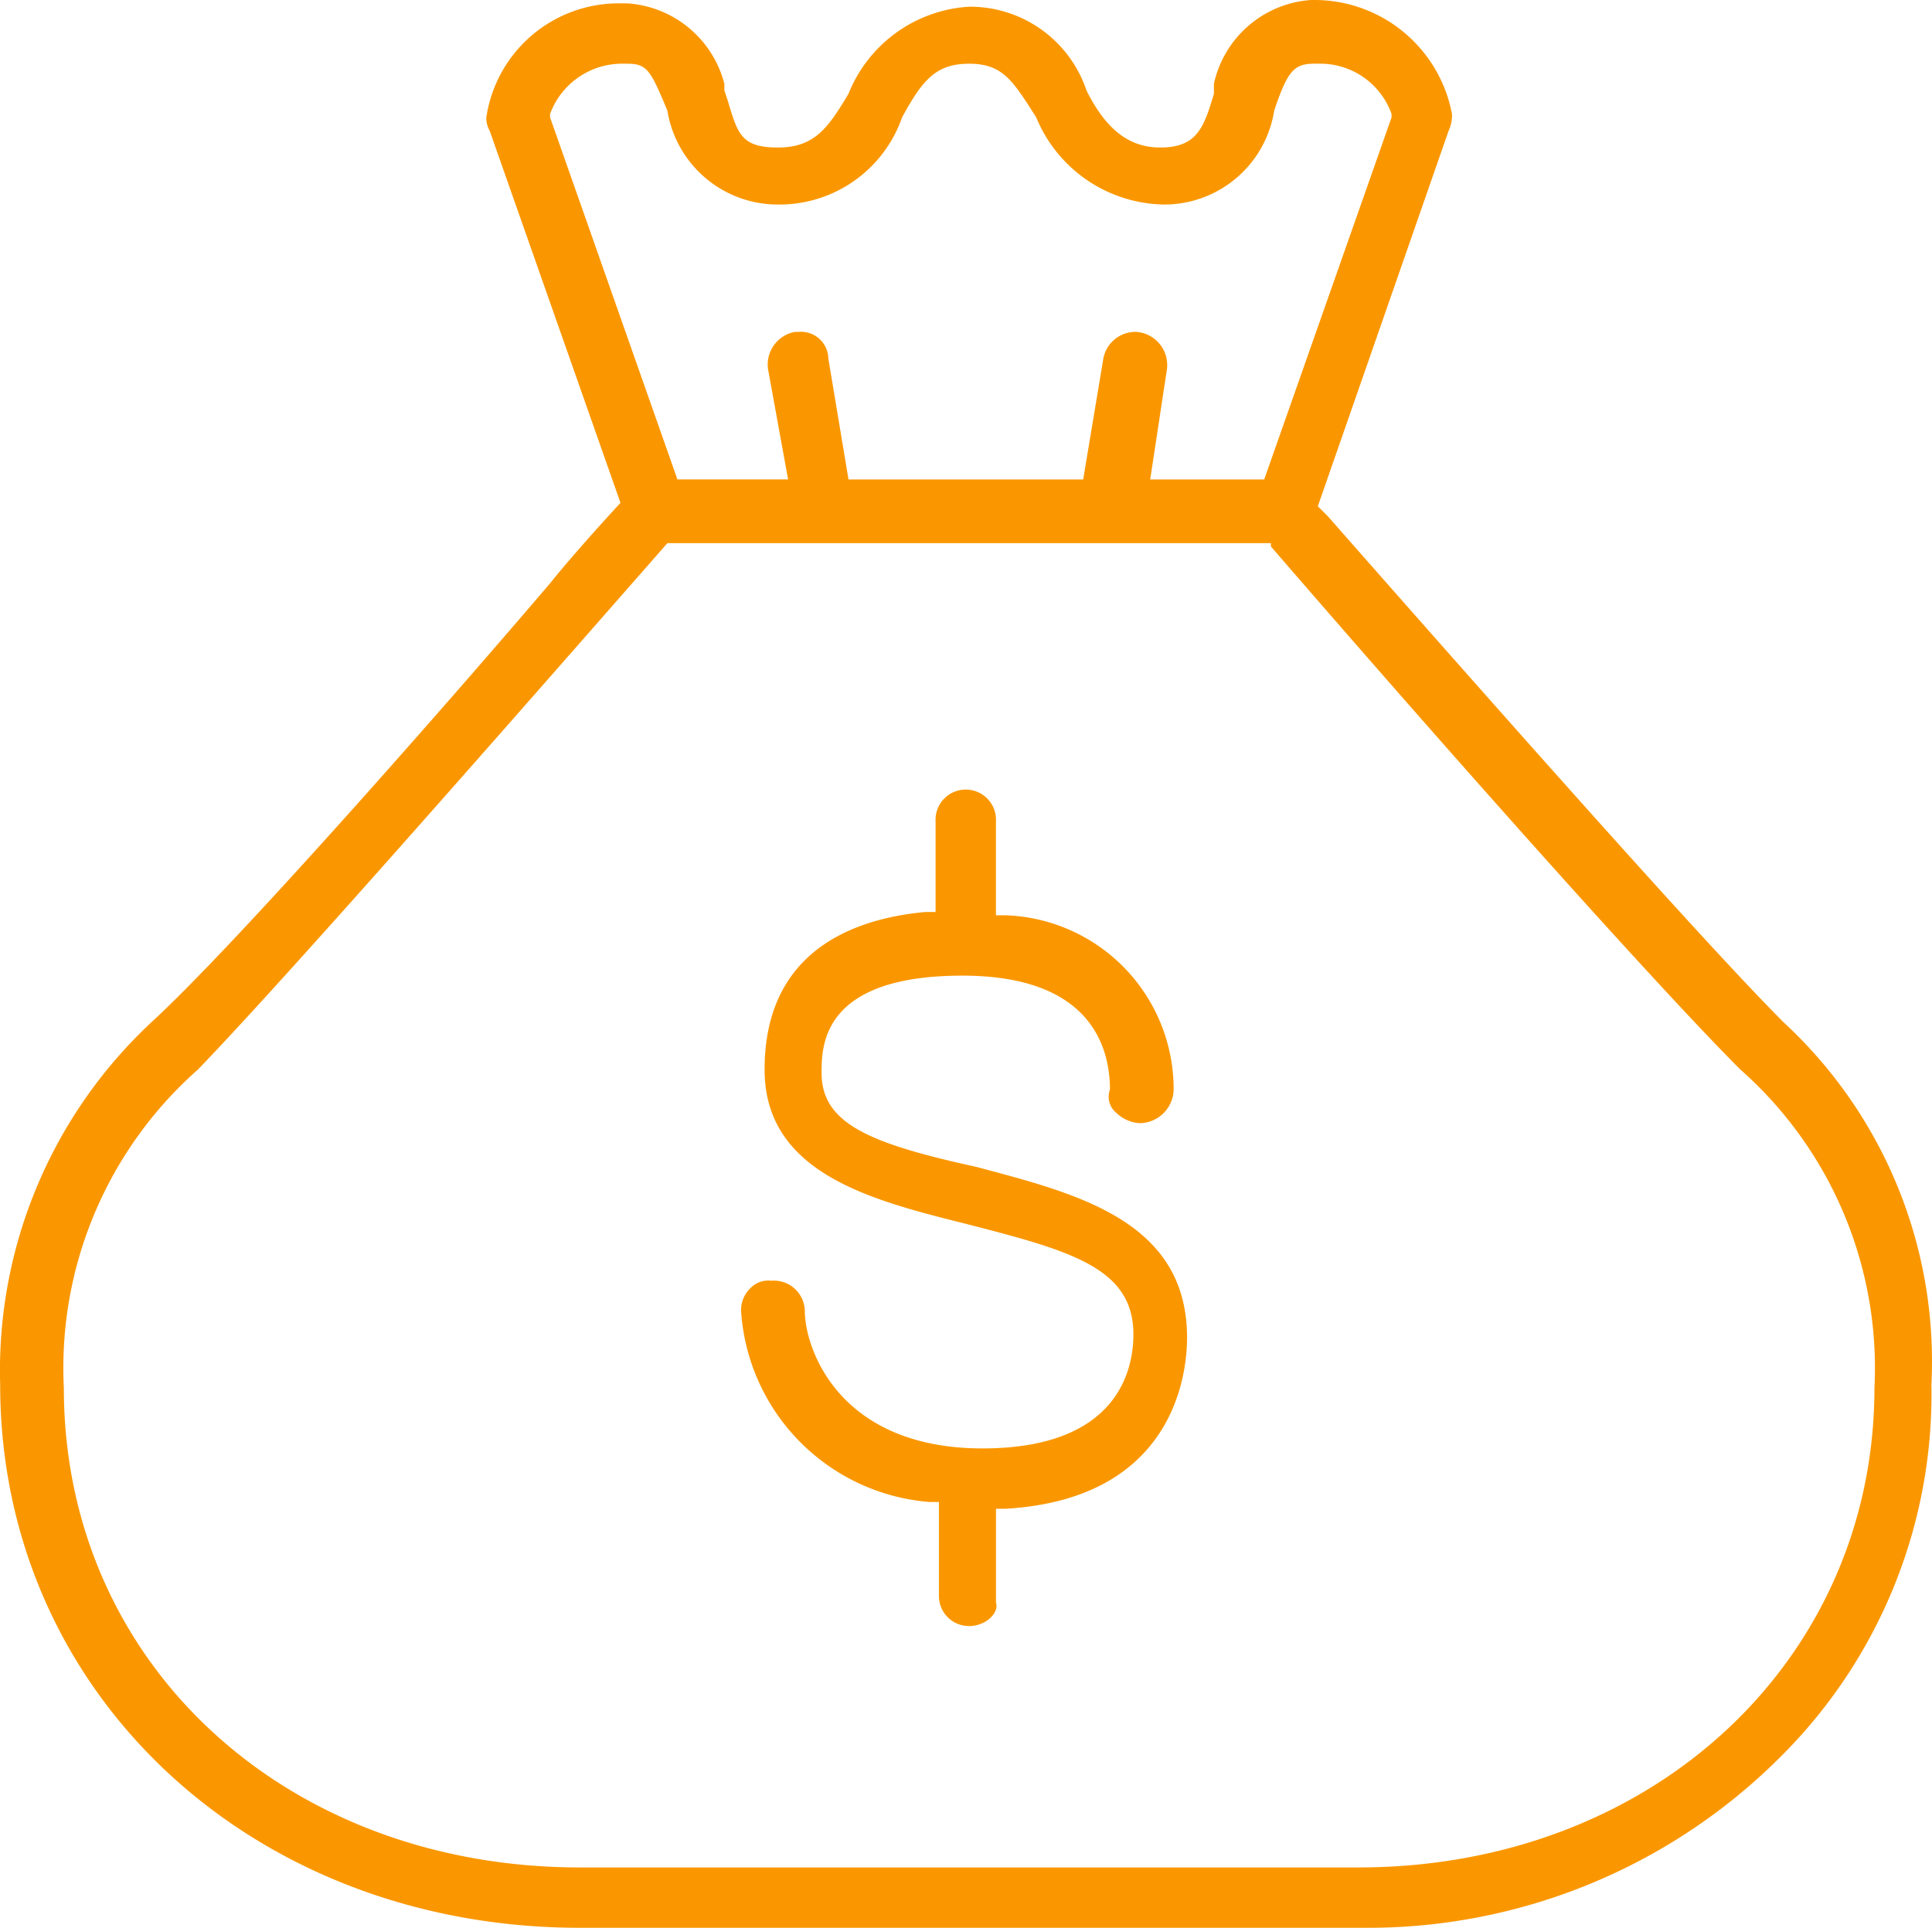 <?xml version="1.0" encoding="UTF-8"?>
<svg xmlns="http://www.w3.org/2000/svg" width="179" height="178.624" viewBox="0 0 179 178.624">
  <g id="icon-bag_of_money-orange" data-name="icon-bag of money-orange" transform="translate(-3.403 -3.728)">
    <path id="Path_407" data-name="Path 407" d="M93.195,154.393a2.784,2.784,0,0,1-2.8-2.8v-8.7h-.932a19,19,0,0,1-17.4-17.707A2.82,2.82,0,0,1,73,123.017a2.282,2.282,0,0,1,1.864-.621,2.868,2.868,0,0,1,3.106,2.8c0,3.417,3.106,12.737,16.464,12.737,12.426,0,13.979-7.145,13.979-10.562,0-6.213-5.9-7.766-15.532-10.251-8.7-2.175-18.639-4.66-18.639-14.29,0-10.873,8.077-13.979,14.911-14.6h.932V79.837a2.8,2.8,0,1,1,5.592,0v8.7h.932a16.119,16.119,0,0,1,15.532,16.154,3.185,3.185,0,0,1-3.106,3.106,3.356,3.356,0,0,1-2.175-.932,1.921,1.921,0,0,1-.621-2.175c0-4.038-1.864-10.562-13.669-10.562-13.047,0-13.047,6.524-13.047,9.009,0,4.66,4.349,6.524,14.29,8.7,9.319,2.485,19.571,4.97,19.571,15.843,0,3.417-1.243,14.911-16.775,15.843H95.68v8.7C95.991,153.15,94.748,154.393,93.195,154.393Z" fill="#fa9700"></path>
    <path id="Path_408" data-name="Path 408" d="M57.16,182.351c-30.444,0-53.742-21.745-53.742-50.325A44.126,44.126,0,0,1,17.4,98.476c7.456-6.834,26.095-27.958,36.967-40.7,2.485-3.106,6.524-7.456,6.524-7.456L48.772,15.843a2.348,2.348,0,0,1-.311-1.243A12.4,12.4,0,0,1,60.887,4.038h.621a9.97,9.97,0,0,1,9.009,7.456v.621l.311.932c.932,3.106,1.243,4.349,4.66,4.349s4.66-1.864,6.524-4.97A12.871,12.871,0,0,1,93.195,4.349a11.383,11.383,0,0,1,10.873,7.766c1.864,3.728,4.038,5.281,6.834,5.281,3.417,0,4.038-1.864,4.97-4.97v-.932a9.906,9.906,0,0,1,9.009-7.766h.311A12.963,12.963,0,0,1,137.929,14.29a3.378,3.378,0,0,1-.311,1.553L125.5,50.636l.932.932c22.677,25.784,36.346,41.006,42.248,46.908a42.785,42.785,0,0,1,13.669,33.55,47.351,47.351,0,0,1-13.979,34.482,54.02,54.02,0,0,1-38.521,15.843Zm5.9-125.813C54.053,66.79,30.444,93.816,21.745,102.825A36.885,36.885,0,0,0,9.319,132.337c0,25.473,20.5,44.423,47.84,44.423H129.23c27.337,0,47.84-19.26,47.84-44.423a36.885,36.885,0,0,0-12.426-29.512c-6.834-6.834-23.609-25.473-43.491-48.461v-.311H65.236Zm45.666-22.056h0a3.085,3.085,0,0,1,2.8,3.417L109.97,48.151h10.562l11.8-33.55V14.29a7.008,7.008,0,0,0-6.524-4.66h-.621c-1.864,0-2.485.621-3.728,4.349a10.317,10.317,0,0,1-10.251,8.7,13.033,13.033,0,0,1-11.8-8.077c-2.175-3.417-3.106-4.97-6.213-4.97s-4.349,1.553-6.213,4.97a12.038,12.038,0,0,1-11.494,8.077,10.362,10.362,0,0,1-10.251-8.7c-1.553-3.728-1.864-4.349-3.728-4.349H61.2a7.112,7.112,0,0,0-6.834,4.66V14.6l11.8,33.55H76.42L74.556,37.9a3.078,3.078,0,0,1,2.485-3.417h.311a2.537,2.537,0,0,1,2.8,2.485l1.864,11.183h21.745l1.864-11.183A3.025,3.025,0,0,1,108.727,34.482Z" fill="#fa9700"></path>
  </g>
</svg>
